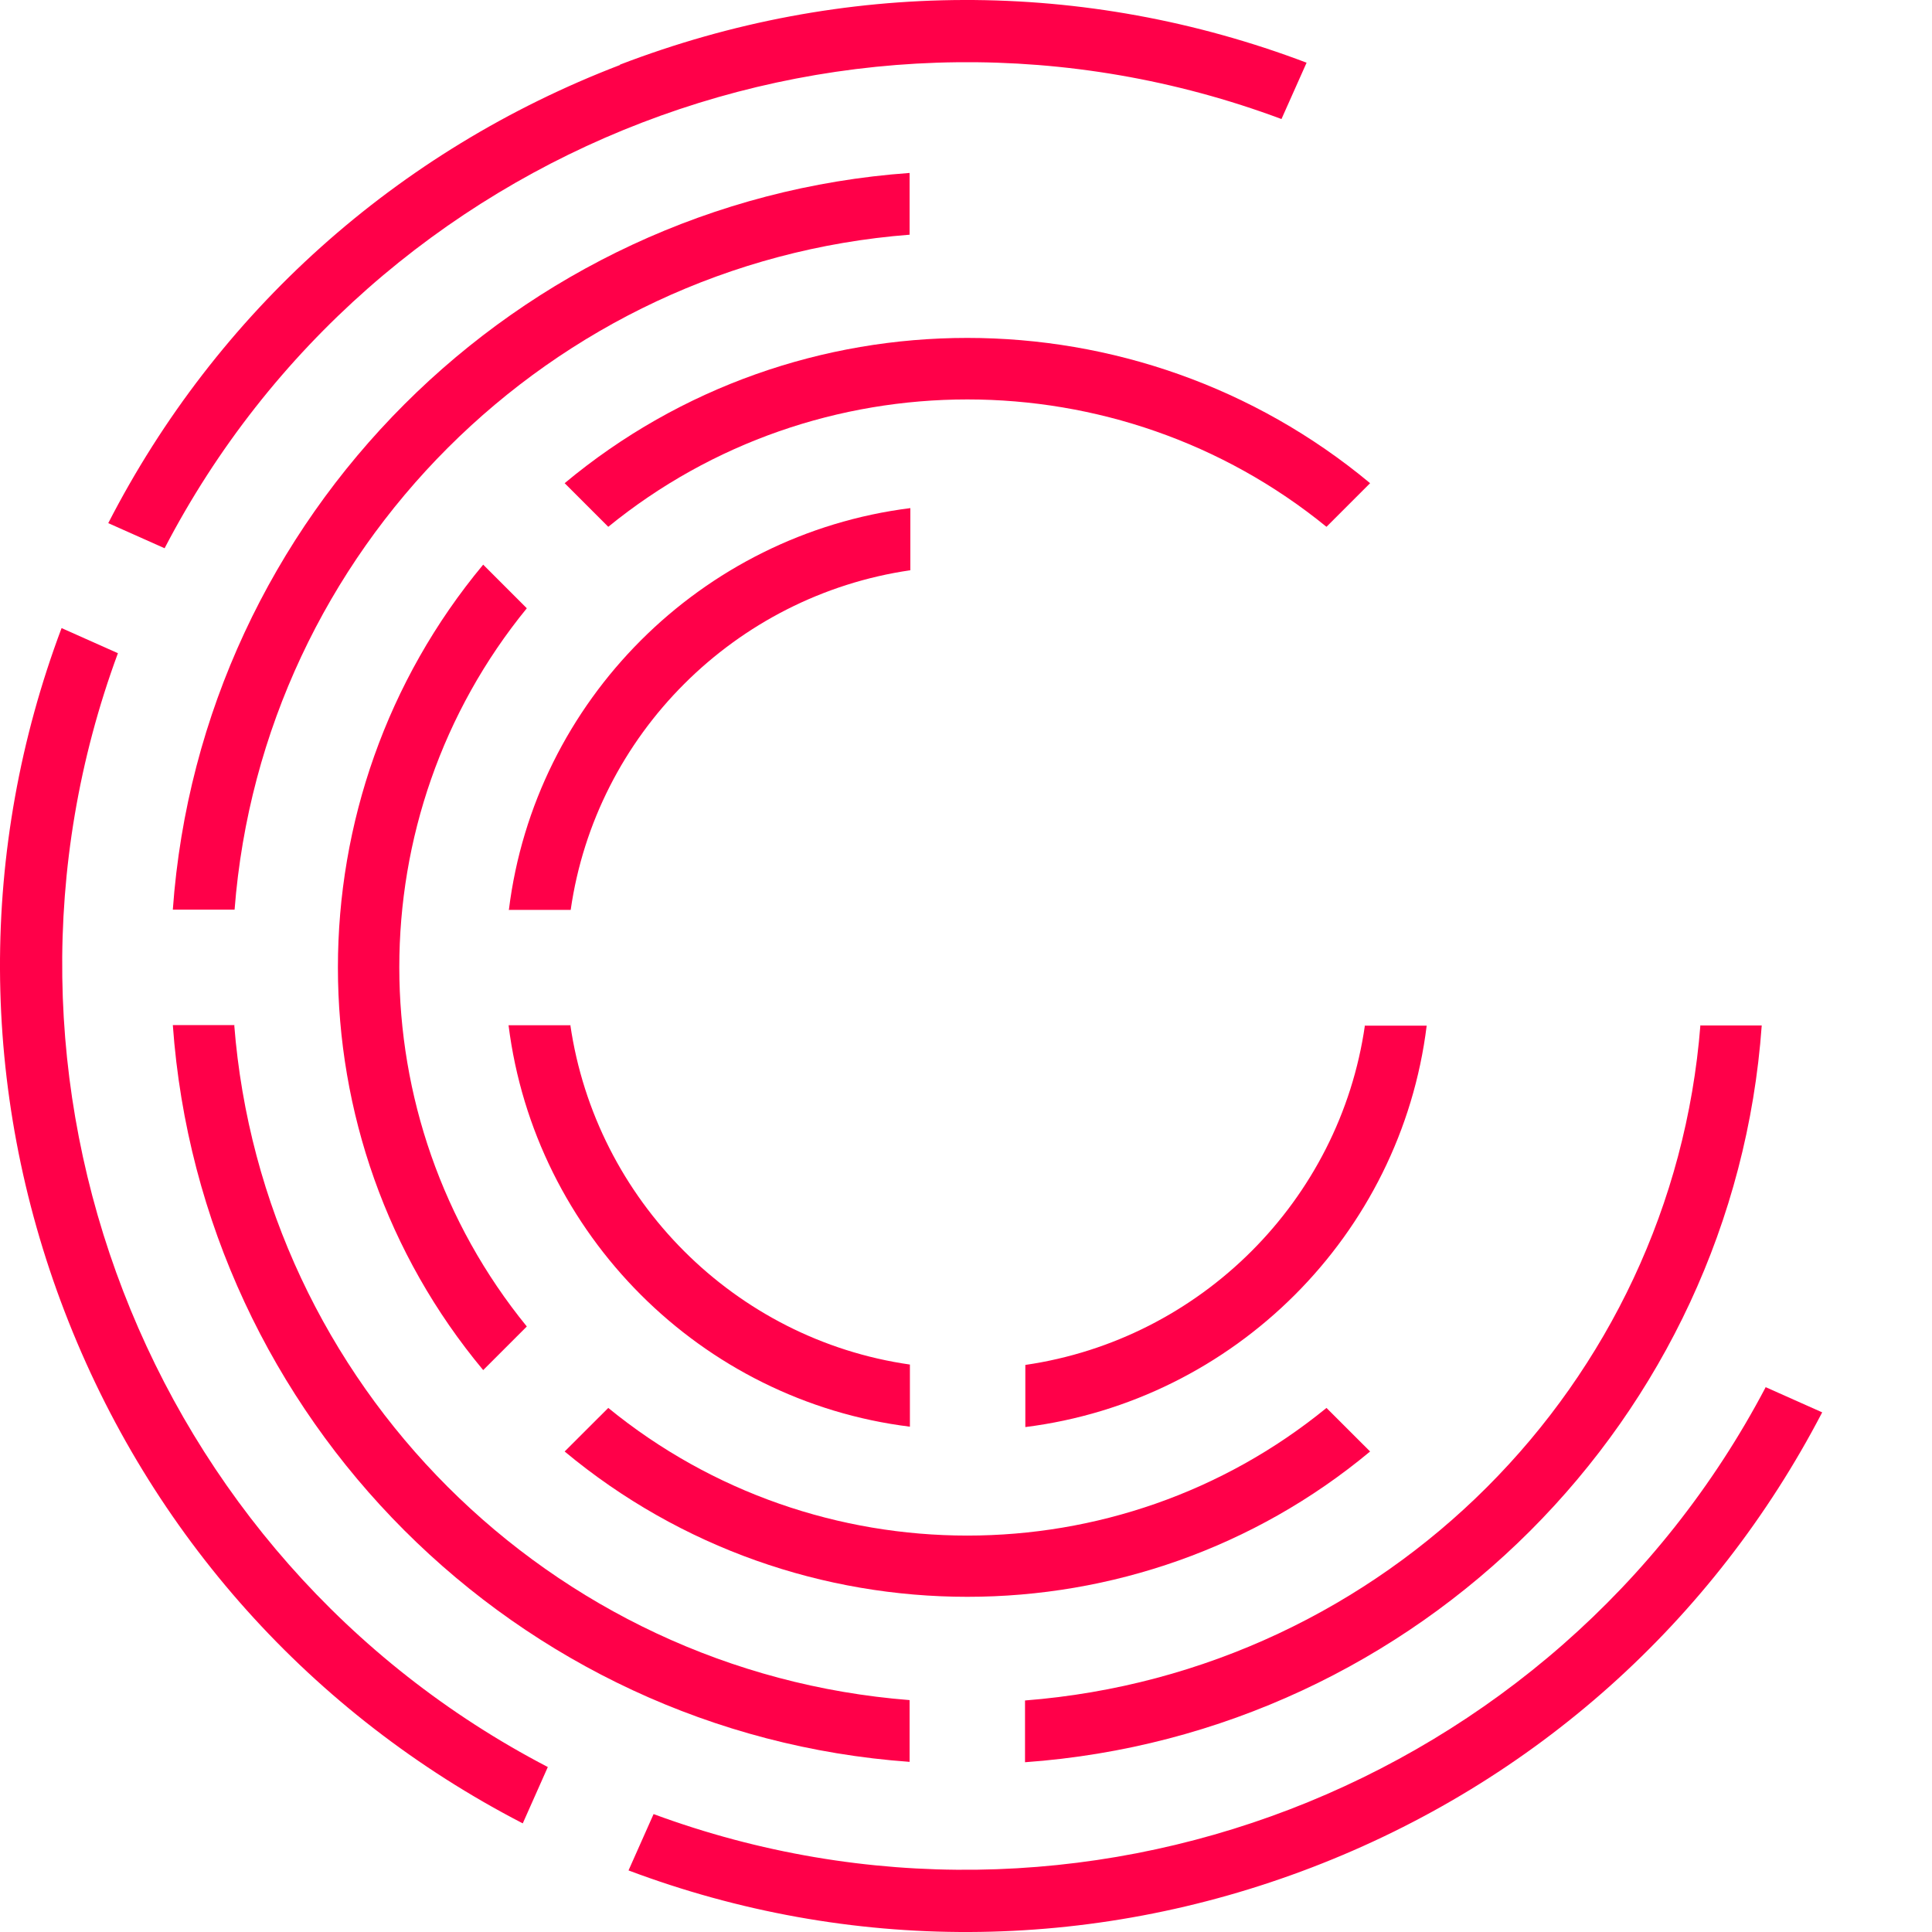 <svg width="31" height="31" viewBox="0 0 31 31" fill="none" xmlns="http://www.w3.org/2000/svg">
<path d="M2.773 14.596H3.764C4.21 8.831 8.83 4.212 14.595 3.766V2.775C8.285 3.227 3.225 8.286 2.773 14.596ZM27.284 16.448C26.831 22.22 22.218 26.833 16.447 27.285V28.276C22.757 27.824 27.816 22.764 28.268 16.454H27.277L27.284 16.448ZM3.764 16.448H2.773C3.225 22.758 8.285 27.817 14.595 28.27V27.279C8.824 26.827 4.21 22.213 3.758 16.442L3.764 16.448Z" fill="#FF0049"/>
<path d="M9.06 7.753L9.76 8.453C13.104 5.728 17.94 5.728 21.284 8.453L21.984 7.753C18.25 4.645 12.788 4.645 9.06 7.753ZM21.284 22.591C17.94 25.322 13.104 25.322 9.76 22.591L9.06 23.29C12.794 26.399 18.25 26.399 21.984 23.29L21.284 22.591ZM8.453 9.76L7.753 9.06C4.645 12.794 4.645 18.256 7.753 21.984L8.453 21.284C5.728 17.94 5.722 13.104 8.453 9.76Z" fill="#FF0049"/>
<path d="M8.16 14.6H9.157C9.56 11.788 11.795 9.559 14.607 9.15V8.153C11.25 8.574 8.581 11.243 8.166 14.594L8.16 14.6ZM21.901 16.451C21.499 19.263 19.263 21.492 16.452 21.901V22.898C19.808 22.477 22.477 19.814 22.892 16.457H21.895L21.901 16.451ZM9.157 16.451H8.16C8.581 19.808 11.25 22.477 14.6 22.892V21.895C11.789 21.492 9.56 19.256 9.151 16.445L9.157 16.451Z" fill="#FF0049"/>
<path d="M9.948 1.043C6.363 2.418 3.477 5.007 1.737 8.394L2.641 8.797C6.01 2.319 13.726 -0.641 20.562 1.91L20.965 1.006C17.404 -0.344 13.528 -0.337 9.948 1.037V1.043ZM28.334 22.253C24.959 28.675 17.293 31.622 10.487 29.108L10.085 30.012C13.627 31.344 17.491 31.331 21.052 29.963C24.619 28.594 27.492 26.018 29.238 22.662L28.334 22.259V22.253ZM1.892 10.481L0.988 10.078C-0.344 13.62 -0.331 17.485 1.037 21.045C2.412 24.625 5.007 27.51 8.388 29.257L8.79 28.353C2.338 24.996 -0.628 17.305 1.892 10.481Z" fill="#FF0049"/>
</svg>
